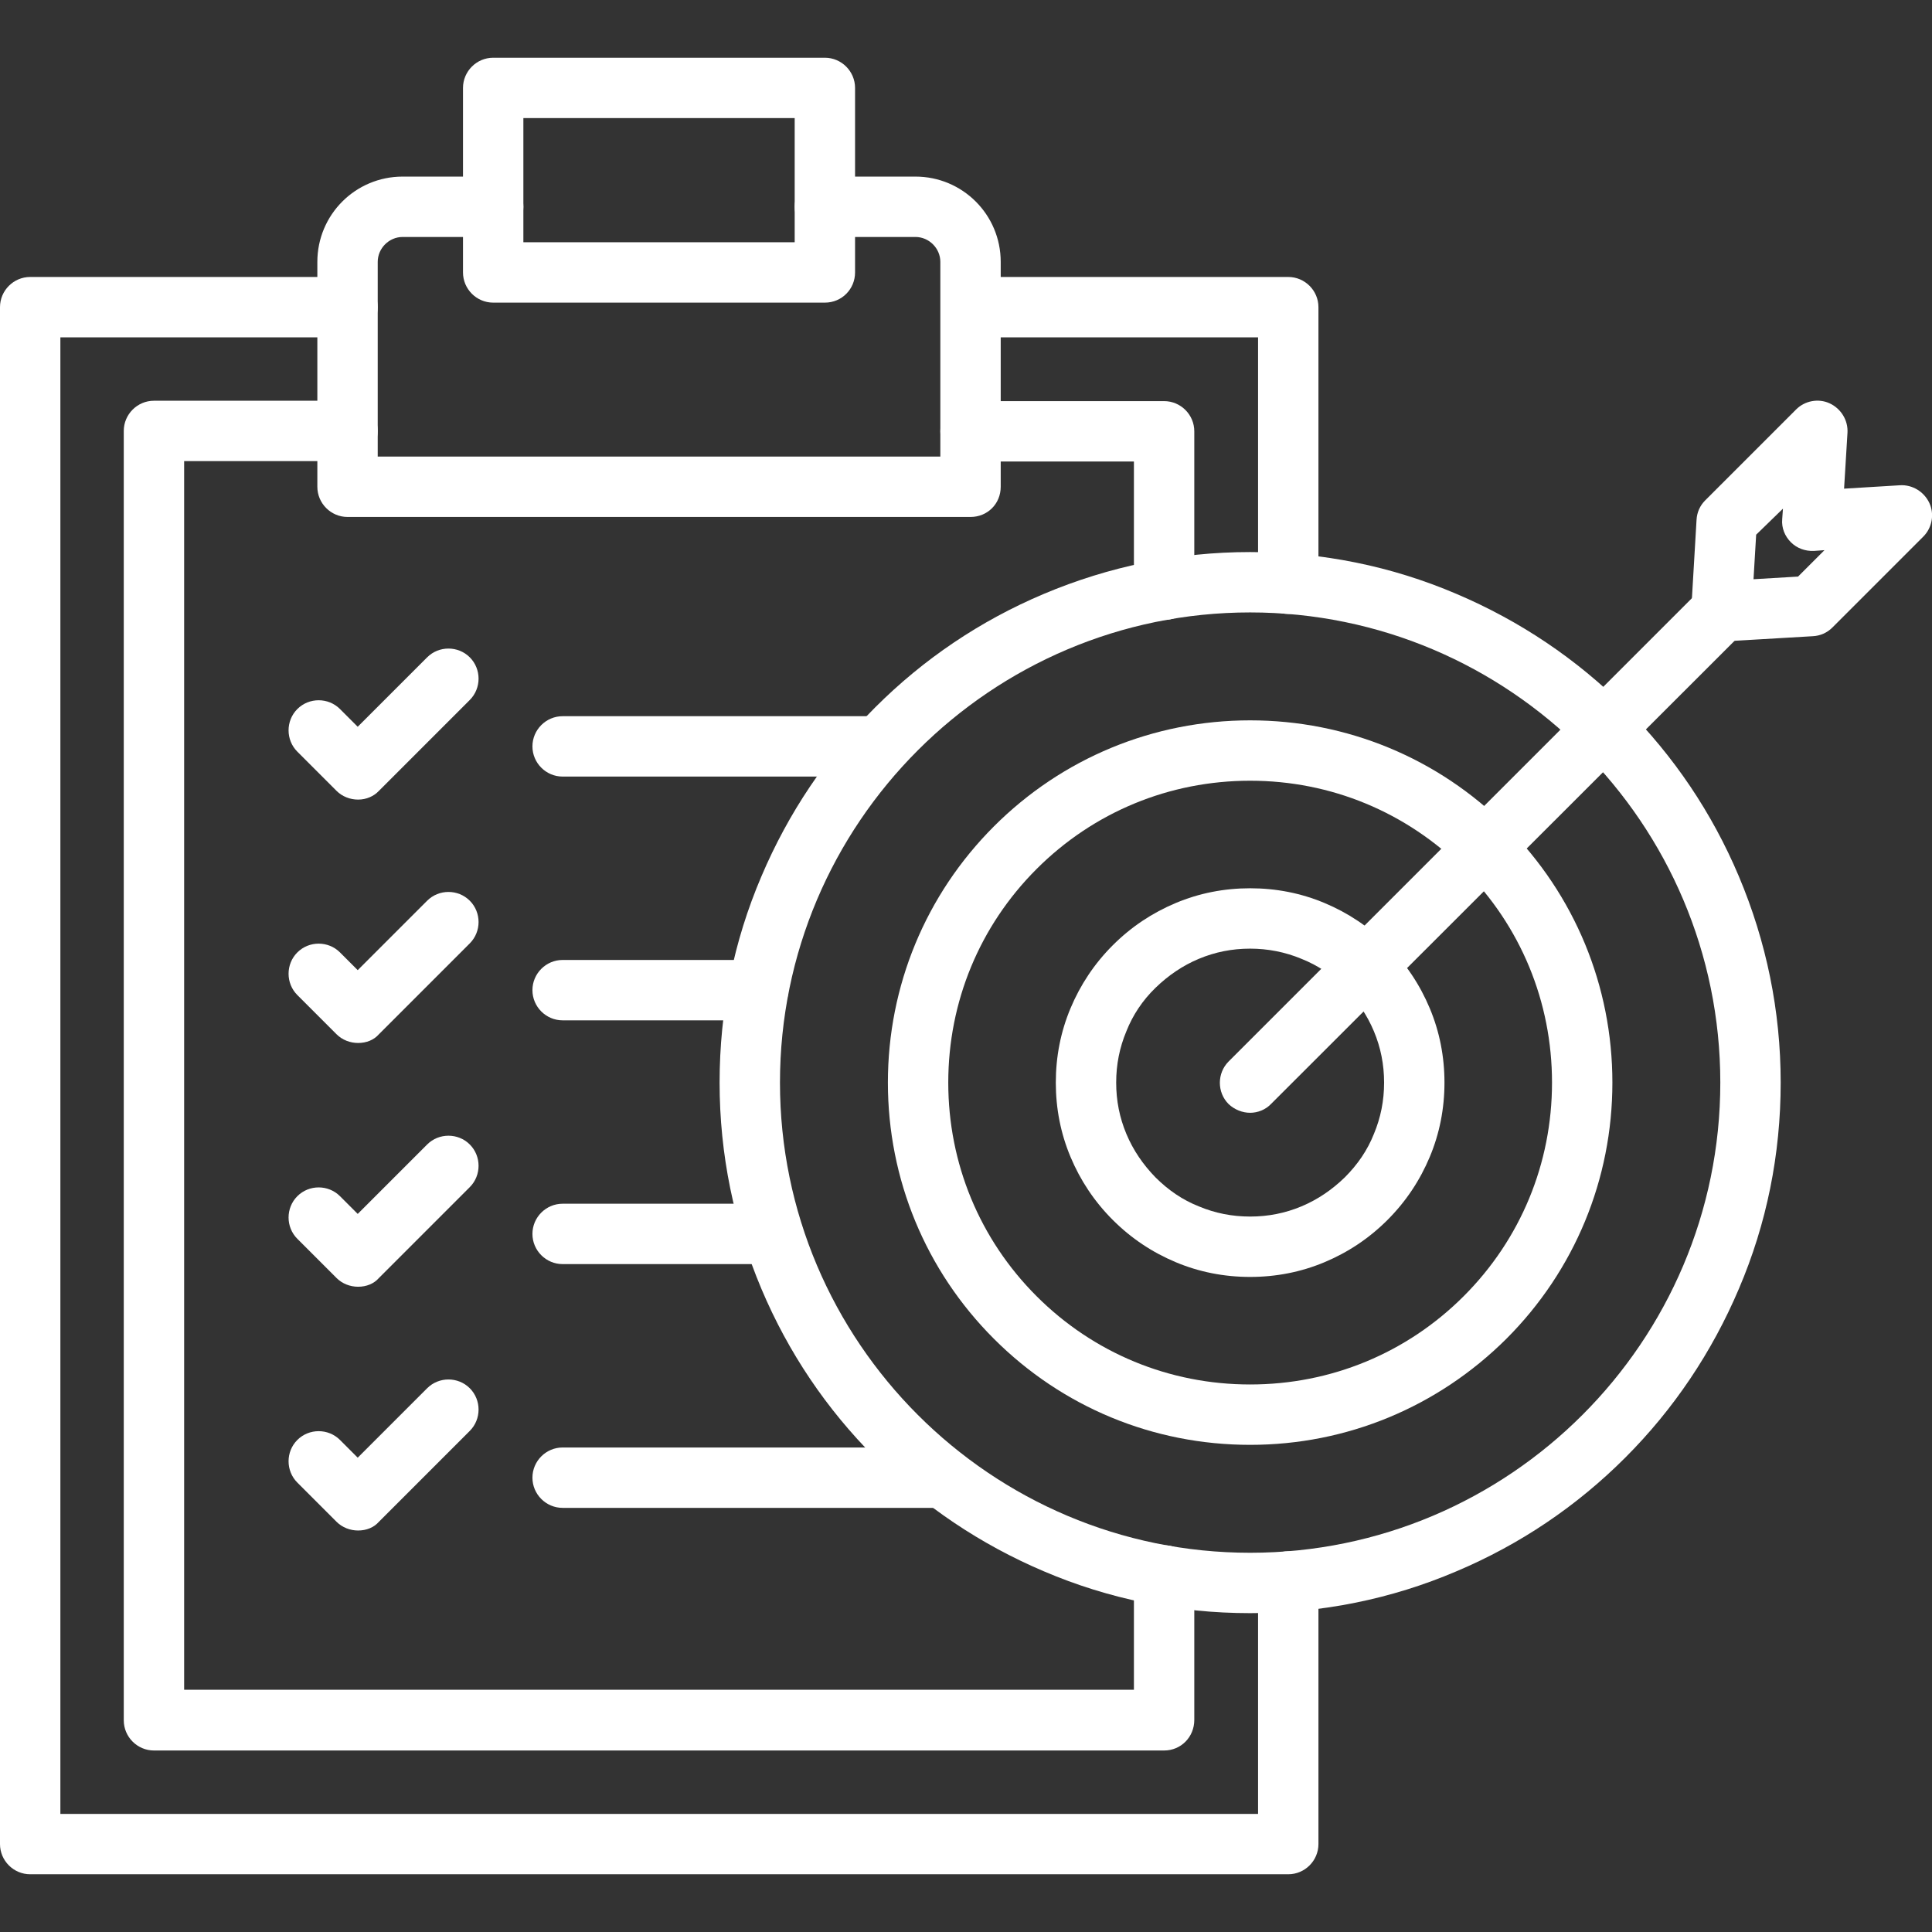 <?xml version="1.0" encoding="utf-8"?>
<!-- Generator: Adobe Illustrator 28.3.0, SVG Export Plug-In . SVG Version: 6.00 Build 0)  -->
<svg version="1.1" id="Capa_1" xmlns="http://www.w3.org/2000/svg" xmlns:xlink="http://www.w3.org/1999/xlink" x="0px" y="0px"
	 viewBox="0 0 512 512" style="enable-background:new 0 0 512 512;" xml:space="preserve">
<rect x="0" y="0" width="512" height="512" fill="#333333" stroke="none"/>
<style type="text/css">
	.st0{fill:#FFFFFF;}
</style>
<g>
	<g>
		<g>
			<path class="st0" d="M308.5,164.3c-4.4,0-8-3.6-8-8v-34h-43.3c-4.4,0-8-3.6-8-8s3.6-8,8-8h51.3c4.4,0,8,3.6,8,8v42
				C316.5,160.7,313,164.3,308.5,164.3z"/>
			<path class="st0" d="M308.5,463.9H40.8c-4.4,0-8-3.6-8-8V114.2c0-4.4,3.6-8,8-8h51.3c4.4,0,8,3.6,8,8s-3.6,8-8,8H48.8v325.6
				h251.7v-30.3c0-4.4,3.6-8,8-8s8,3.6,8,8v38.3C316.5,460.3,313,463.9,308.5,463.9L308.5,463.9z"/>
			<path class="st0" d="M257.2,137H92.1c-4.4,0-8-3.6-8-8V69.4c0-12.5,10.1-22.6,22.6-22.6h24c4.4,0,8,3.6,8,8s-3.6,8-8,8h-24
				c-3.6,0-6.6,3-6.6,6.6V121h149.1V69.4c0-3.6-3-6.6-6.6-6.6h-24c-4.4,0-8-3.6-8-8s3.6-8,8-8h24c12.5,0,22.6,10.1,22.6,22.6V129
				C265.2,133.5,261.7,137,257.2,137L257.2,137z"/>
			<path class="st0" d="M341.4,496.7H8c-4.4,0-8-3.6-8-8V81.4c0-4.4,3.6-8,8-8h84.1c4.4,0,8,3.6,8,8c0,4.4-3.6,8-8,8H16v391.3h317.4
				v-61.6c0-4.4,3.6-8,8-8c4.4,0,8,3.6,8,8v69.6C349.4,493.1,345.8,496.7,341.4,496.7z"/>
			<path class="st0" d="M341.4,162.7c-4.4,0-8-3.6-8-8V89.4h-76.1c-4.4,0-8-3.6-8-8c0-4.4,3.6-8,8-8h84.1c4.4,0,8,3.6,8,8v73.3
				C349.4,159.1,345.8,162.7,341.4,162.7z"/>
			<path class="st0" d="M218.6,80.2h-87.9c-4.4,0-8-3.6-8-8V23.3c0-4.4,3.6-8,8-8h87.9c4.4,0,8,3.6,8,8v48.9
				C226.6,76.6,223.1,80.2,218.6,80.2z M138.7,64.2h71.9V31.3h-71.9V64.2z"/>
			<g>
				<g>
					<path class="st0" d="M233,205.8h-83.9c-4.4,0-8-3.6-8-8c0-4.4,3.6-8,8-8H233c4.4,0,8,3.6,8,8C241,202.3,237.4,205.8,233,205.8z
						"/>
					<path class="st0" d="M94.9,211.9c-2.1,0-4.2-0.8-5.7-2.3l-10.4-10.4c-3.1-3.1-3.1-8.2,0-11.3c3.1-3.1,8.2-3.1,11.3,0l4.7,4.7
						l18.4-18.4c3.1-3.1,8.2-3.1,11.3,0c3.1,3.1,3.1,8.2,0,11.3l-24.1,24.1C99.1,211,97.1,211.9,94.9,211.9z"/>
				</g>
				<g>
					<path class="st0" d="M200.9,270.4h-51.8c-4.4,0-8-3.6-8-8s3.6-8,8-8h51.8c4.4,0,8,3.6,8,8C208.9,266.9,205.3,270.4,200.9,270.4
						z"/>
					<path class="st0" d="M94.9,276.4c-2.1,0-4.2-0.8-5.7-2.3l-10.4-10.4c-3.1-3.1-3.1-8.2,0-11.3c3.1-3.1,8.2-3.1,11.3,0l4.7,4.7
						l18.4-18.4c3.1-3.1,8.2-3.1,11.3,0c3.1,3.1,3.1,8.2,0,11.3l-24.1,24.1C99.1,275.6,97.1,276.4,94.9,276.4z"/>
				</g>
				<g>
					<path class="st0" d="M204.8,335h-55.7c-4.4,0-8-3.6-8-8c0-4.4,3.6-8,8-8h55.7c4.4,0,8,3.6,8,8C212.8,331.4,209.3,335,204.8,335
						z"/>
					<path class="st0" d="M94.9,341c-2.1,0-4.2-0.8-5.7-2.3l-10.4-10.4c-3.1-3.1-3.1-8.2,0-11.3c3.1-3.1,8.2-3.1,11.3,0l4.7,4.7
						l18.4-18.4c3.1-3.1,8.2-3.1,11.3,0c3.1,3.1,3.1,8.2,0,11.3l-24.1,24.1C99.1,340.2,97.1,341,94.9,341z"/>
				</g>
				<g>
					<path class="st0" d="M249.9,399.6H149.1c-4.4,0-8-3.6-8-8s3.6-8,8-8h100.8c4.4,0,8,3.6,8,8S254.3,399.6,249.9,399.6z"/>
					<path class="st0" d="M94.9,405.6c-2.1,0-4.2-0.8-5.7-2.3l-10.4-10.4c-3.1-3.1-3.1-8.2,0-11.3c3.1-3.1,8.2-3.1,11.3,0l4.7,4.7
						l18.4-18.4c3.1-3.1,8.2-3.1,11.3,0c3.1,3.1,3.1,8.2,0,11.3l-24.1,24.1C99.1,404.8,97.1,405.6,94.9,405.6z"/>
				</g>
			</g>
		</g>
		<g>
			<path class="st0" d="M331.3,427.5c-19,0-37.4-3.7-54.7-11.1c-16.7-7.1-31.8-17.2-44.7-30.1c-12.9-12.9-23-27.9-30.1-44.7
				c-7.3-17.3-11.1-35.7-11.1-54.7c0-19,3.7-37.4,11.1-54.7c7.1-16.7,17.2-31.8,30.1-44.7c12.9-12.9,27.9-23,44.7-30.1
				c17.3-7.3,35.7-11.1,54.7-11.1c19,0,37.4,3.7,54.7,11.1c16.7,7.1,31.8,17.2,44.7,30.1c12.9,12.9,23,27.9,30.1,44.7
				c7.3,17.3,11.1,35.7,11.1,54.7c0,19-3.7,37.4-11.1,54.7c-7.1,16.7-17.2,31.8-30.1,44.7c-12.9,12.9-27.9,23-44.7,30.1
				C368.7,423.8,350.2,427.5,331.3,427.5z M331.3,162.3c-68.7,0-124.6,55.9-124.6,124.6s55.9,124.6,124.6,124.6
				s124.6-55.9,124.6-124.6S400,162.3,331.3,162.3z"/>
			<path class="st0" d="M331.3,382.9c-25.7,0-49.8-10-67.9-28.1c-18.1-18.1-28.1-42.3-28.1-67.9c0-25.6,10-49.8,28.1-67.9
				c18.1-18.1,42.3-28.1,67.9-28.1c25.6,0,49.8,10,67.9,28.1c18.1,18.1,28.1,42.3,28.1,67.9c0,25.6-10,49.8-28.1,67.9
				C381,372.9,356.9,382.9,331.3,382.9z M331.3,206.9c-21.4,0-41.5,8.3-56.6,23.4c-15.1,15.1-23.4,35.2-23.4,56.6
				c0,21.4,8.3,41.5,23.4,56.6c15.1,15.1,35.2,23.4,56.6,23.4c21.4,0,41.5-8.3,56.6-23.4s23.4-35.2,23.4-56.6
				c0-21.4-8.3-41.5-23.4-56.6C372.7,215.2,352.7,206.9,331.3,206.9L331.3,206.9z"/>
			<path class="st0" d="M331.3,338.4c-6.9,0-13.5-1.3-19.7-3.9c-6.2-2.6-11.8-6.3-16.7-11.2c-4.9-4.9-8.6-10.5-11.2-16.7
				c-2.6-6.2-3.9-12.8-3.9-19.7c0-6.9,1.3-13.5,3.9-19.7c2.6-6.2,6.3-11.8,11.2-16.7c4.9-4.9,10.5-8.6,16.7-11.2
				c6.2-2.6,12.8-3.9,19.7-3.9c6.9,0,13.5,1.3,19.7,3.9c6.2,2.6,11.8,6.3,16.7,11.2c4.9,4.9,8.6,10.5,11.2,16.7
				c2.6,6.2,3.9,12.8,3.9,19.7c0,6.9-1.3,13.5-3.9,19.7c-2.6,6.2-6.3,11.8-11.2,16.7c-4.9,4.9-10.5,8.6-16.7,11.2
				C344.8,337.1,338.2,338.4,331.3,338.4z M331.3,251.4c-4.8,0-9.3,0.9-13.6,2.7c-4.3,1.8-8.1,4.4-11.5,7.7s-6,7.2-7.7,11.5
				c-1.8,4.3-2.7,8.8-2.7,13.6c0,4.8,0.9,9.3,2.7,13.6c1.8,4.3,4.4,8.1,7.7,11.5c3.4,3.4,7.2,6,11.5,7.7c4.3,1.8,8.8,2.7,13.6,2.7
				c4.8,0,9.3-0.9,13.6-2.7c4.3-1.8,8.1-4.4,11.5-7.7c3.4-3.4,6-7.2,7.7-11.5c1.8-4.3,2.7-8.8,2.7-13.6c0-4.8-0.9-9.3-2.7-13.6
				c-1.8-4.3-4.4-8.1-7.7-11.5s-7.2-6-11.5-7.7C340.6,252.3,336,251.4,331.3,251.4z"/>
			<g>
				<path class="st0" d="M331.3,294.9c-2,0-4.1-0.8-5.7-2.3c-3.1-3.1-3.1-8.2,0-11.3l124.9-124.9c3.1-3.1,8.2-3.1,11.3,0
					c3.1,3.1,3.1,8.2,0,11.3L336.9,292.5C335.4,294.1,333.3,294.9,331.3,294.9z"/>
				<path class="st0" d="M456.2,170c-2.1,0-4.2-0.8-5.7-2.3c-1.6-1.6-2.5-3.8-2.3-6.1l1.4-23.8c0.1-2,0.9-3.8,2.3-5.2l24.1-24.1
					c2.3-2.3,5.9-3,8.9-1.6c3,1.4,4.9,4.5,4.7,7.8l-0.9,14.8l14.8-0.9c3.3-0.2,6.4,1.7,7.8,4.7c1.4,3,0.7,6.6-1.6,8.9l-24.1,24.1
					c-1.4,1.4-3.2,2.2-5.2,2.3l-23.8,1.4C456.5,170,456.3,170,456.2,170z M465.4,141.7l-0.7,11.8l11.8-0.7l7-7l-2.8,0.2
					c-2.3,0.1-4.5-0.7-6.1-2.3c-1.6-1.6-2.5-3.8-2.3-6.1l0.2-2.8L465.4,141.7z"/>
			</g>
		</g>
	</g>
</g>
</svg>
